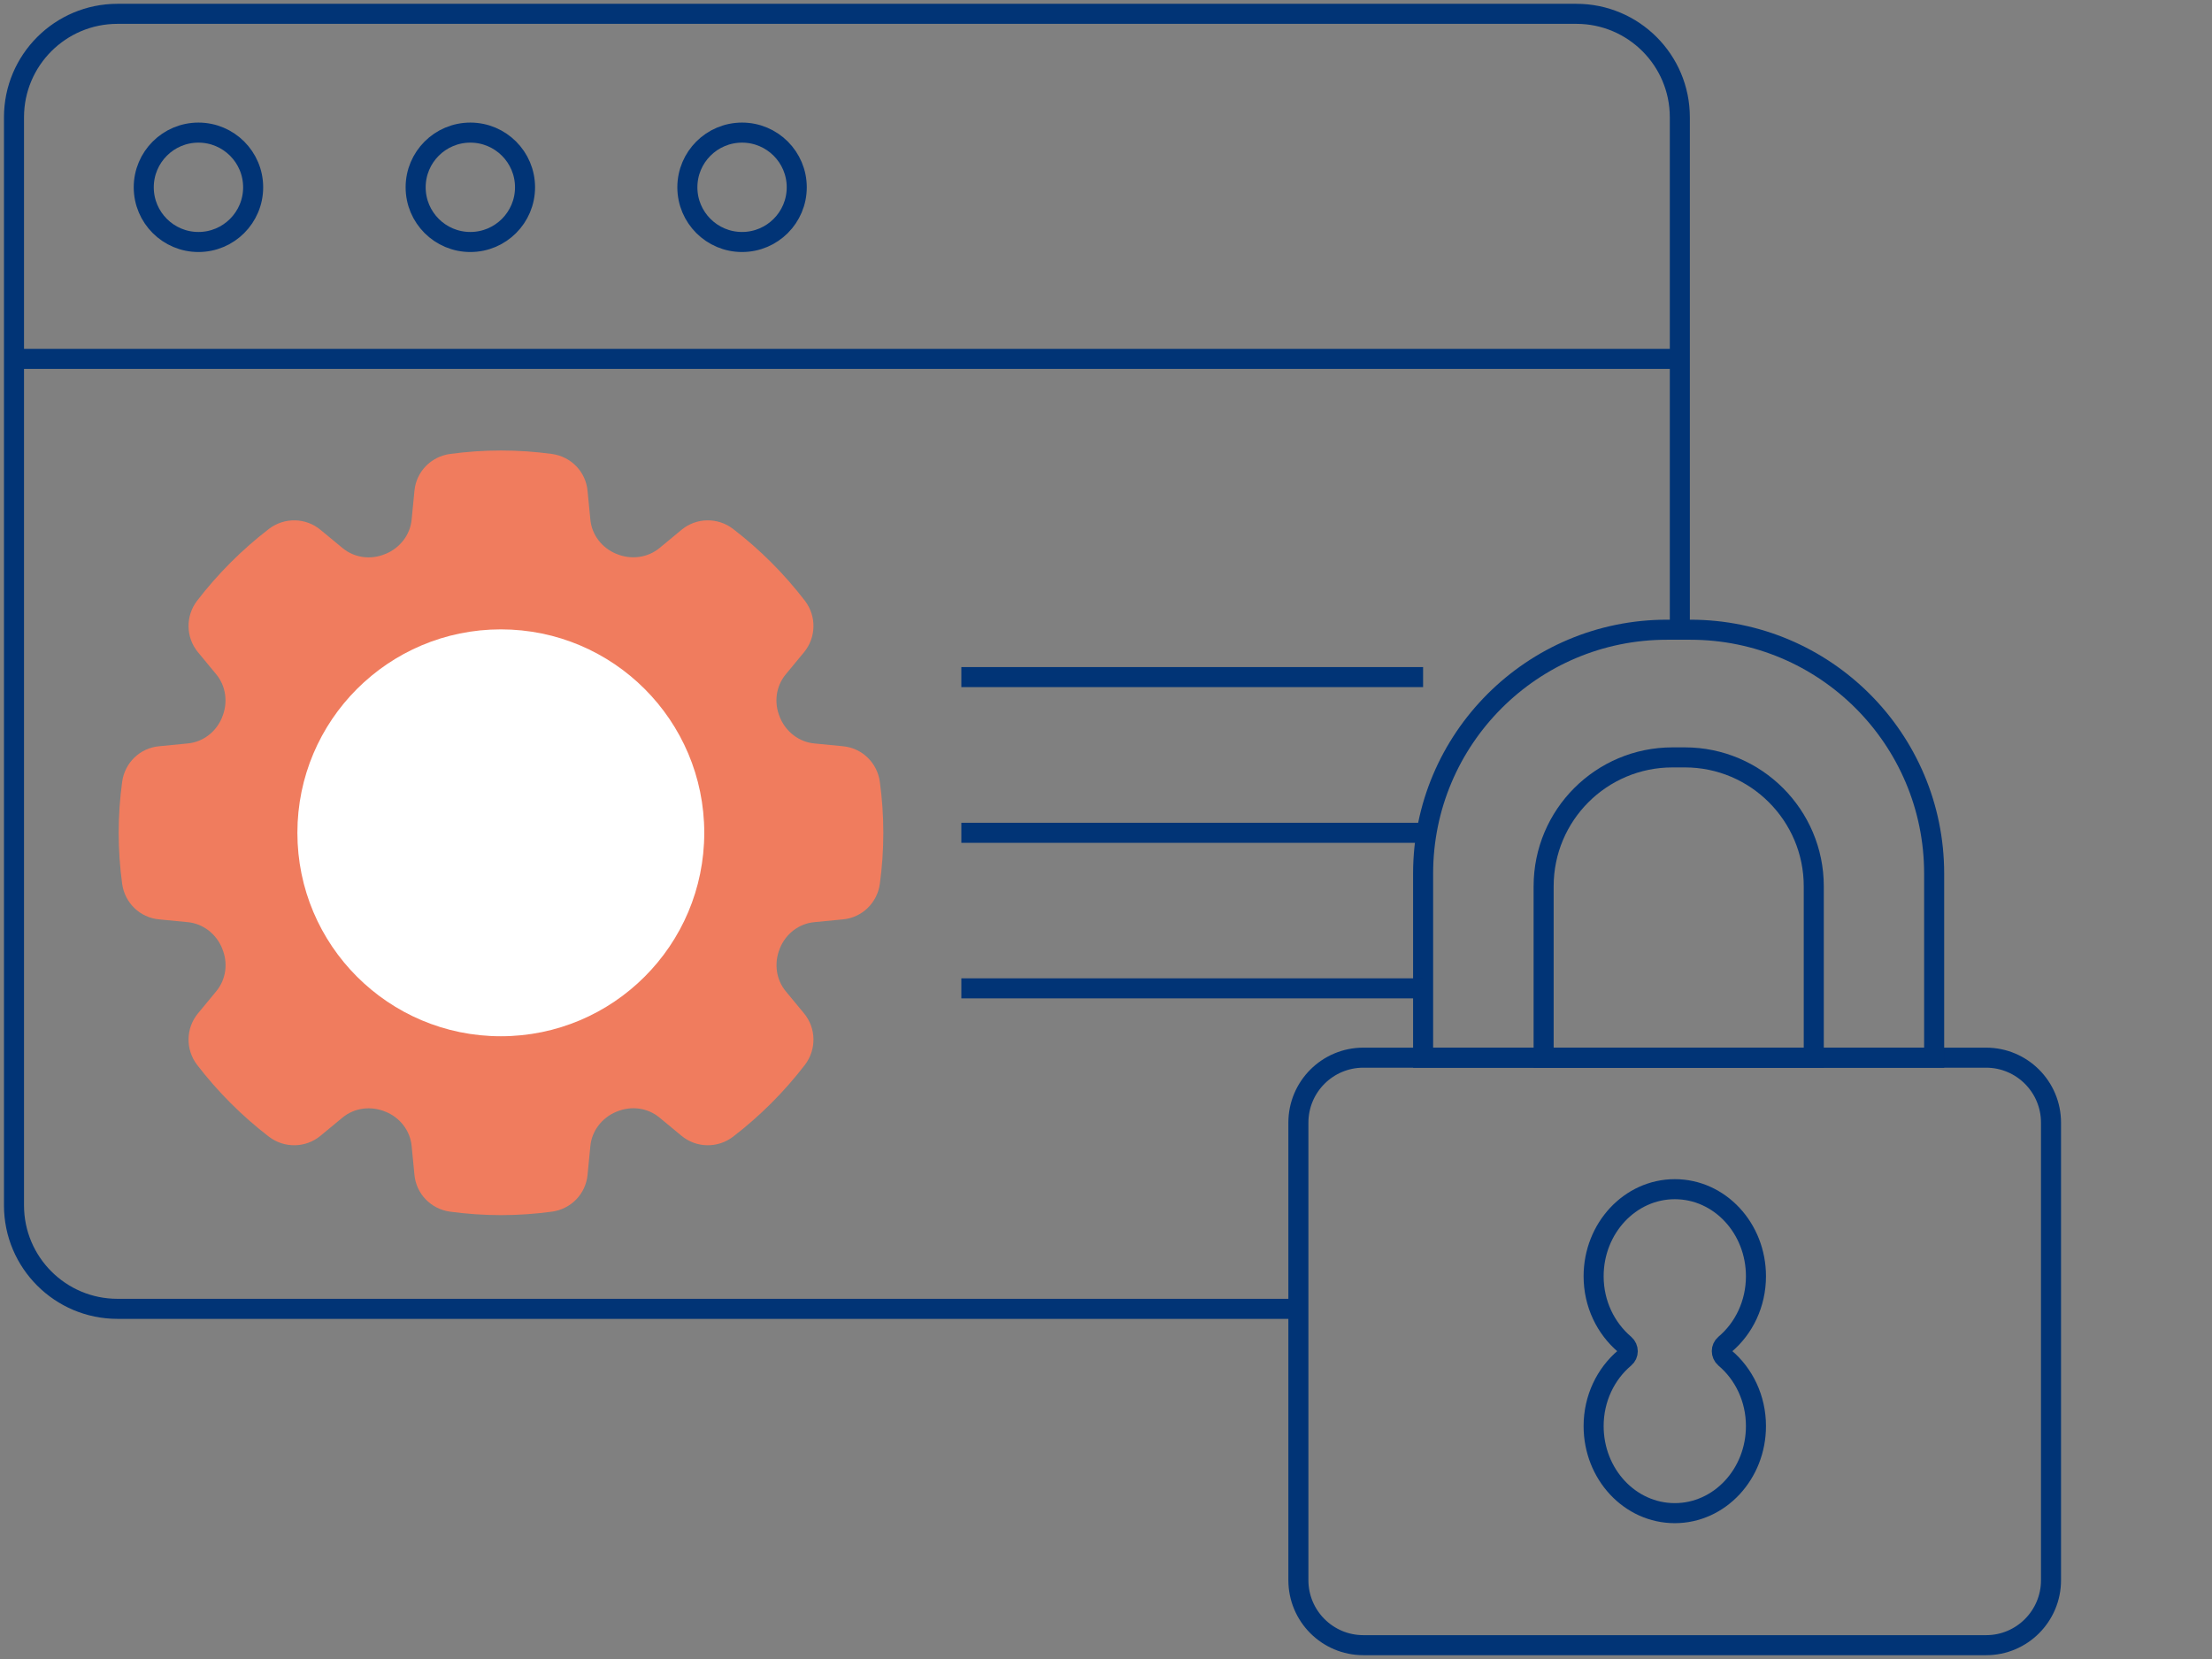 <svg width="160" height="120" viewBox="0 0 160 120" fill="none" xmlns="http://www.w3.org/2000/svg">
<rect x="0" y="0" width="160" height="120" fill="#808080" stroke="none"/>
<path d="M1 25.958H121.52" stroke="#013476" stroke-width="1.45" stroke-miterlimit="10"/>
<path d="M14.354 17.504C16.539 17.504 18.311 15.733 18.311 13.548C18.311 11.364 16.539 9.592 14.354 9.592C12.17 9.592 10.398 11.364 10.398 13.548C10.398 15.733 12.17 17.504 14.354 17.504Z" stroke="#013476" stroke-width="1.45" stroke-miterlimit="10"/>
<path d="M34.021 17.504C36.206 17.504 37.977 15.733 37.977 13.548C37.977 11.364 36.206 9.592 34.021 9.592C31.836 9.592 30.065 11.364 30.065 13.548C30.065 15.733 31.836 17.504 34.021 17.504Z" stroke="#013476" stroke-width="1.45" stroke-miterlimit="10"/>
<path d="M53.675 17.504C55.86 17.504 57.631 15.733 57.631 13.548C57.631 11.364 55.86 9.592 53.675 9.592C51.49 9.592 49.719 11.364 49.719 13.548C49.719 15.733 51.49 17.504 53.675 17.504Z" stroke="#013476" stroke-width="1.45" stroke-miterlimit="10"/>
<path d="M60.97 66.501C62.356 66.375 63.452 65.304 63.641 63.931C63.805 62.721 63.893 61.499 63.893 60.239C63.893 58.979 63.805 57.757 63.641 56.548C63.452 55.175 62.356 54.104 60.97 53.978L58.904 53.776C57.795 53.675 56.85 52.932 56.422 51.911C56.422 51.899 56.409 51.886 56.409 51.874C55.968 50.828 56.12 49.644 56.838 48.774L58.161 47.174C59.042 46.103 59.068 44.566 58.224 43.458C56.724 41.505 54.973 39.754 53.02 38.254C51.912 37.41 50.375 37.435 49.304 38.317L47.704 39.64C46.834 40.358 45.637 40.497 44.604 40.069C44.592 40.069 44.579 40.056 44.566 40.056C43.533 39.628 42.803 38.683 42.702 37.574L42.5 35.508C42.374 34.122 41.303 33.026 39.93 32.837C38.721 32.673 37.499 32.585 36.239 32.585C34.979 32.585 33.757 32.673 32.547 32.837C31.174 33.026 30.103 34.122 29.977 35.508L29.776 37.574C29.675 38.683 28.931 39.628 27.911 40.056C27.898 40.056 27.886 40.069 27.873 40.069C26.828 40.51 25.643 40.358 24.774 39.64L23.174 38.317C22.103 37.435 20.566 37.41 19.457 38.254C17.504 39.754 15.753 41.505 14.254 43.458C13.41 44.566 13.435 46.103 14.317 47.174L15.64 48.774C16.358 49.644 16.497 50.841 16.068 51.874C16.068 51.886 16.055 51.899 16.055 51.911C15.627 52.945 14.682 53.675 13.574 53.776L11.507 53.978C10.121 54.104 9.025 55.175 8.836 56.548C8.673 57.757 8.584 58.979 8.584 60.239C8.584 61.499 8.673 62.721 8.836 63.931C9.025 65.304 10.121 66.375 11.507 66.501L13.574 66.702C14.682 66.803 15.627 67.546 16.055 68.567C16.055 68.58 16.068 68.592 16.068 68.605C16.509 69.65 16.358 70.835 15.64 71.704L14.317 73.304C13.435 74.375 13.41 75.912 14.254 77.021C15.753 78.974 17.504 80.725 19.457 82.224C20.566 83.068 22.103 83.043 23.174 82.161L24.774 80.838C25.643 80.12 26.84 79.981 27.873 80.41C27.886 80.41 27.898 80.422 27.911 80.422C28.944 80.851 29.675 81.796 29.776 82.904L29.977 84.971C30.103 86.356 31.174 87.453 32.547 87.642C33.757 87.805 34.979 87.894 36.239 87.894C37.486 87.894 38.721 87.805 39.93 87.642C41.303 87.453 42.374 86.356 42.5 84.971L42.702 82.904C42.803 81.796 43.546 80.851 44.566 80.422C44.579 80.422 44.592 80.41 44.604 80.41C45.65 79.969 46.834 80.12 47.704 80.838L49.304 82.161C50.375 83.043 51.912 83.068 53.02 82.224C54.973 80.725 56.724 78.974 58.224 77.021C59.068 75.912 59.042 74.375 58.161 73.304L56.838 71.704C56.12 70.835 55.981 69.638 56.409 68.605C56.409 68.592 56.422 68.58 56.422 68.567C56.85 67.534 57.795 66.803 58.904 66.702L60.97 66.501Z" fill="#F07C5E"/>
<path d="M36.226 74.955C44.353 74.955 50.941 68.366 50.941 60.239C50.941 52.112 44.353 45.524 36.226 45.524C28.099 45.524 21.511 52.112 21.511 60.239C21.511 68.366 28.099 74.955 36.226 74.955Z" fill="white"/>
<path d="M143.669 119H98.615C96.02 119 93.916 116.896 93.916 114.301V81.204C93.916 78.608 96.02 76.504 98.615 76.504H143.656C146.251 76.504 148.355 78.608 148.355 81.204V114.301C148.355 116.896 146.251 119 143.669 119Z" stroke="#013476" stroke-width="1.45" stroke-miterlimit="10"/>
<path d="M122.264 45.549H120.575C110.836 45.549 102.937 53.448 102.937 63.187V76.504H139.902V63.187C139.902 53.448 132.002 45.549 122.264 45.549Z" stroke="#013476" stroke-width="1.45" stroke-miterlimit="10"/>
<path d="M121.872 54.784H120.978C115.825 54.784 111.655 58.954 111.655 64.107V76.504H131.195V64.107C131.195 58.967 127.013 54.784 121.872 54.784Z" stroke="#013476" stroke-width="1.45" stroke-miterlimit="10"/>
<path d="M93.928 94.672H8.496C4.363 94.672 1.012 91.32 1.012 87.188V8.484C1.012 4.351 4.363 1 8.496 1H114.023C118.155 1 121.507 4.351 121.507 8.484V45.549" stroke="#013476" stroke-width="1.45" stroke-miterlimit="10"/>
<path d="M69.537 48.976H102.936" stroke="#013476" stroke-width="1.45" stroke-miterlimit="10"/>
<path d="M69.537 60.239H102.936" stroke="#013476" stroke-width="1.45" stroke-miterlimit="10"/>
<path d="M69.537 71.49H102.936" stroke="#013476" stroke-width="1.45" stroke-miterlimit="10"/>
<path d="M124.77 98.225C124.468 97.96 124.468 97.494 124.77 97.242C126.131 96.096 127.013 94.319 127.013 92.316C127.013 88.839 124.393 86.017 121.142 86.017C117.904 86.017 115.271 88.839 115.271 92.316C115.271 94.319 116.153 96.083 117.514 97.242C117.816 97.507 117.816 97.973 117.514 98.225C116.153 99.371 115.271 101.148 115.271 103.151C115.271 106.628 117.892 109.45 121.142 109.45C124.38 109.45 127.013 106.628 127.013 103.151C127.013 101.148 126.131 99.371 124.77 98.225Z" stroke="#013476" stroke-width="1.45" stroke-miterlimit="10"/>
</svg>
